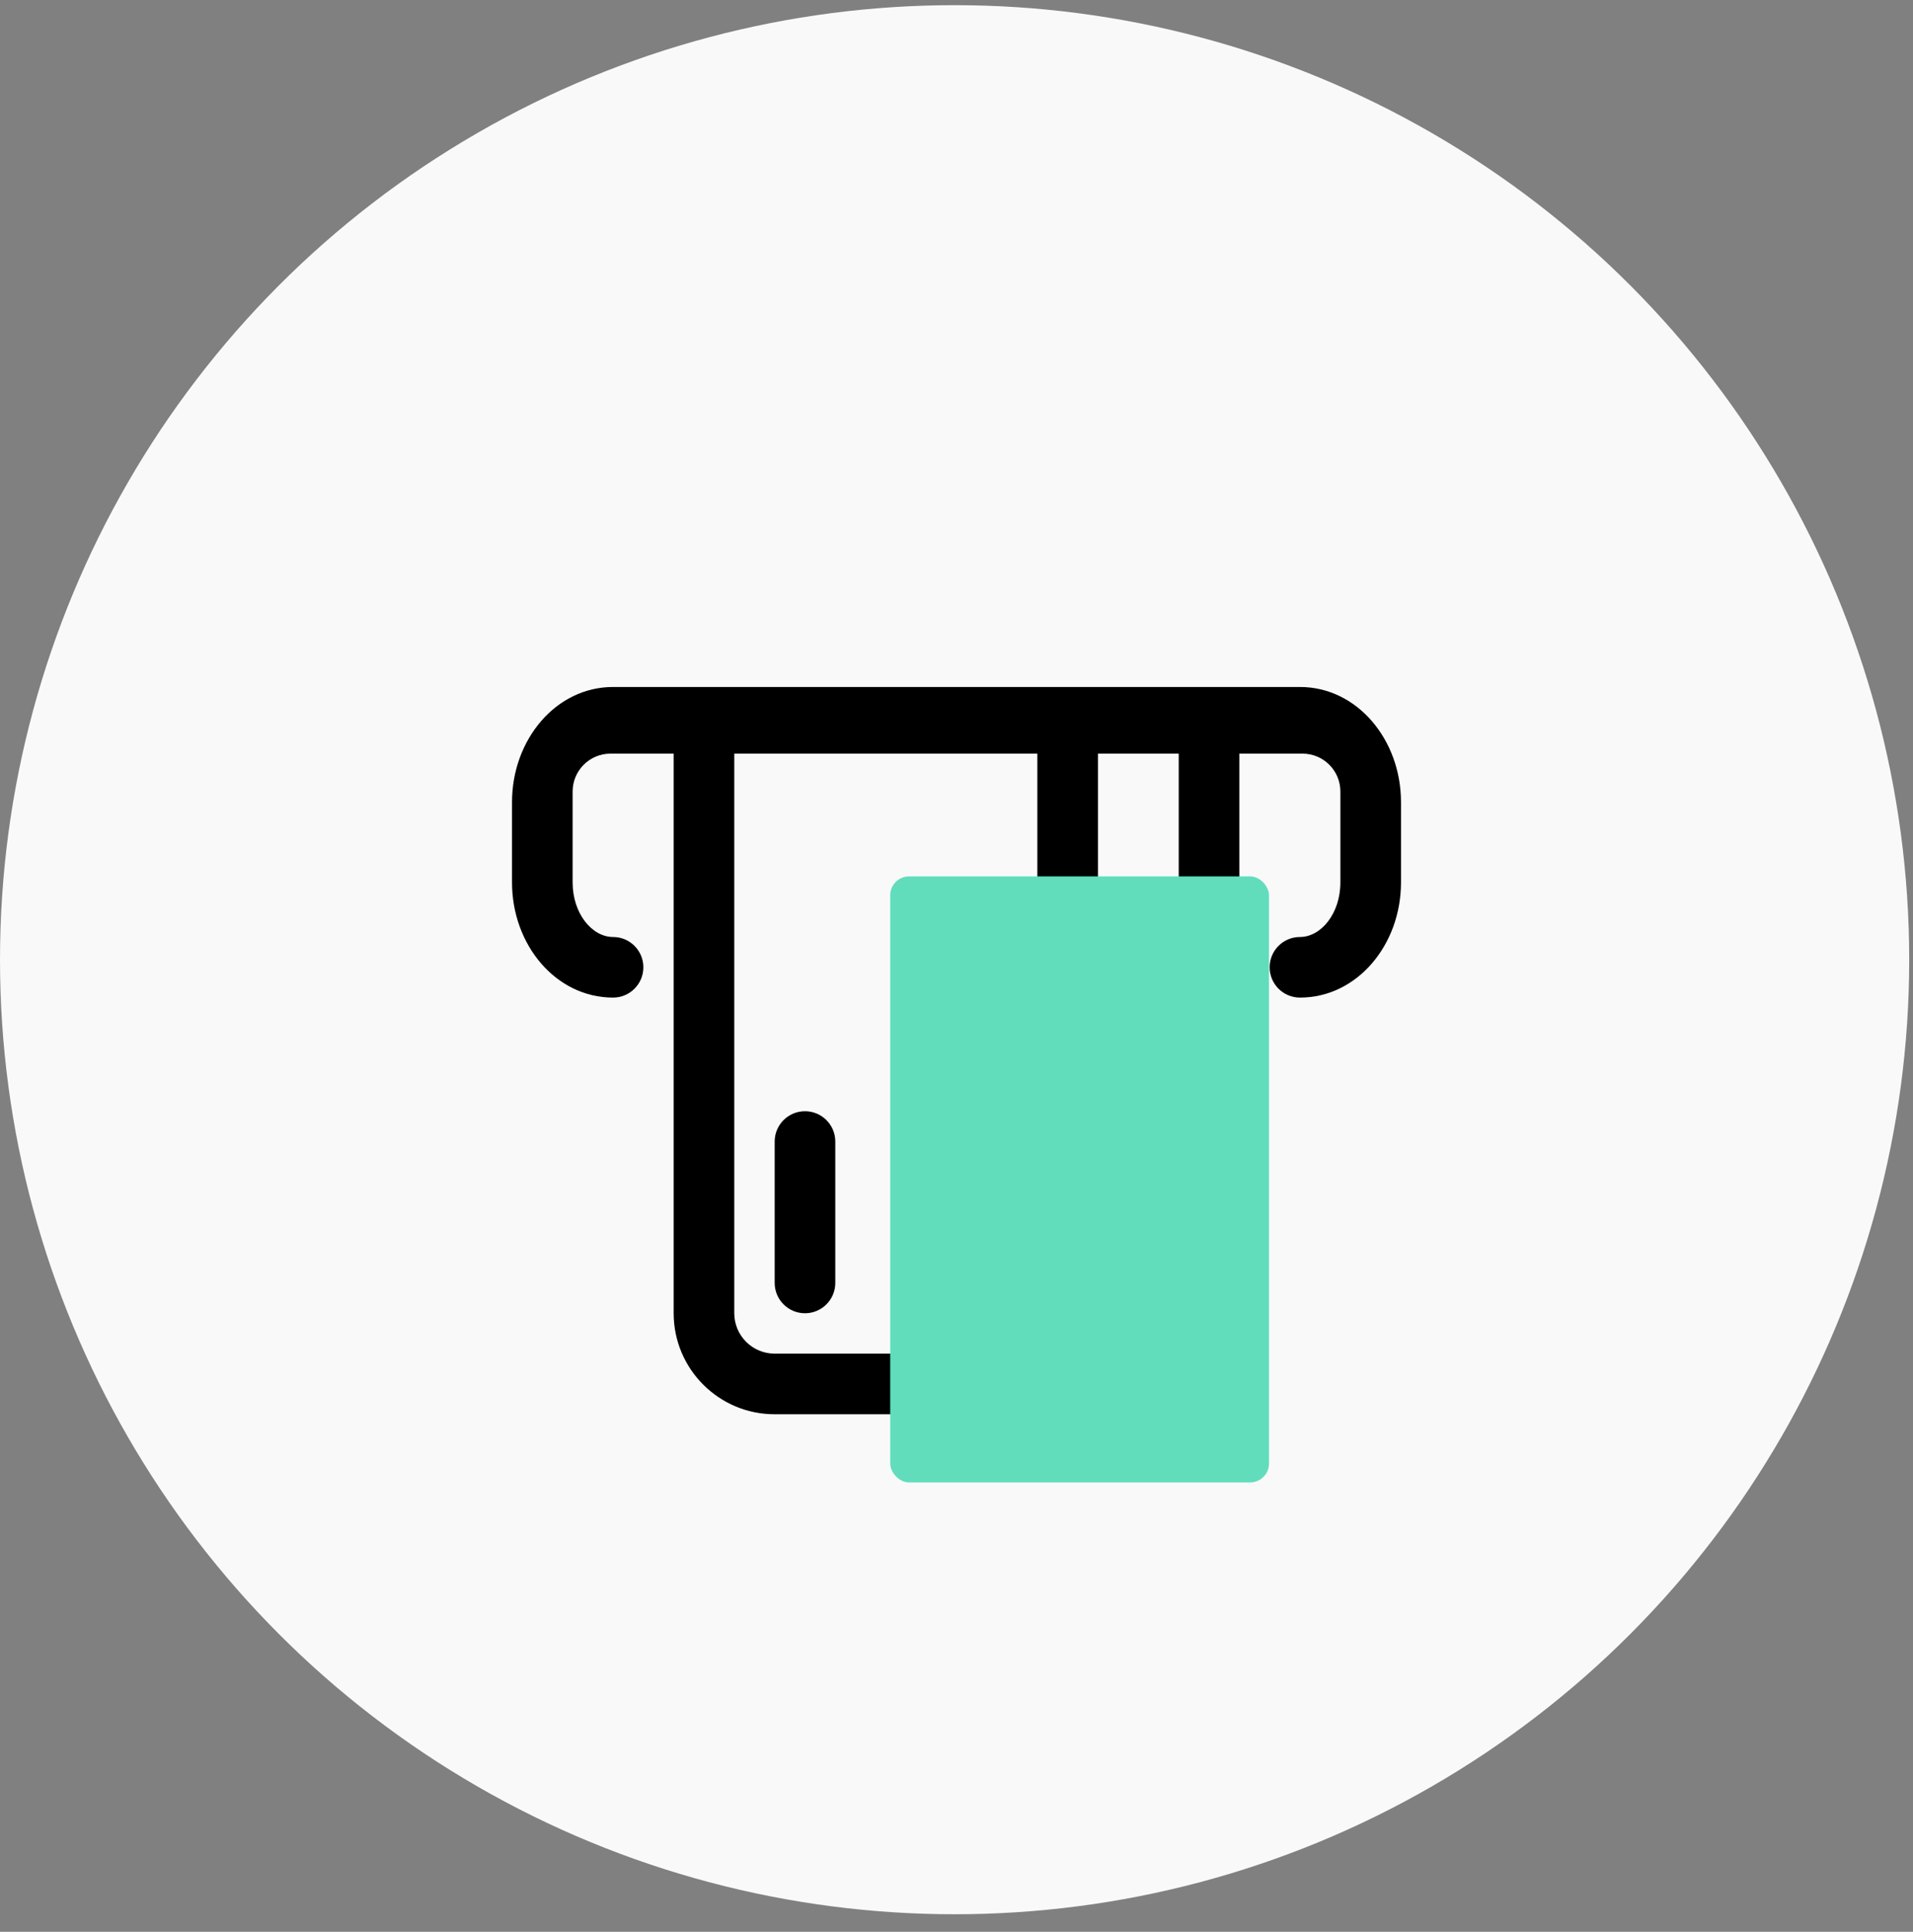 <svg width="202" height="204" viewBox="0 0 202 204" fill="none" xmlns="http://www.w3.org/2000/svg">
<rect x="0" y="0" width="202" height="204" fill="#808080" stroke="none"/>
<g id="&#231;&#142;&#176;&#233;&#135;&#145;&#230;&#143;&#144;&#230;&#172;&#190;">
<g id="&#231;&#188;&#150;&#231;&#187;&#132; 15&#229;&#164;&#135;&#228;&#187;&#189; 5">
<circle id="&#230;&#164;&#173;&#229;&#156;&#134;_84" cx="100.8" cy="101.346" r="100.8" fill="#F9F9FA"/>
<g id="atm">
<path id="&#229;&#189;&#162;&#231;&#138;&#182;" fill-rule="evenodd" clip-rule="evenodd" d="M60.466 83.584C60.466 81.375 62.257 79.584 64.466 79.584H71.135V138.68C71.135 144.571 75.91 149.346 81.801 149.346H120.201C126.091 149.346 130.866 144.571 130.866 138.68V79.584H137.535C139.744 79.584 141.535 81.375 141.535 83.584V93.186C141.535 96.482 139.481 98.946 137.266 98.946C135.499 98.946 134.066 100.379 134.066 102.146C134.066 103.913 135.499 105.346 137.266 105.346C143.302 105.346 147.935 99.784 147.935 93.186V84.706C147.935 78.108 143.302 72.546 137.266 72.546H64.735C58.7 72.546 54.066 78.108 54.066 84.706V93.186C54.066 99.784 58.7 105.346 64.735 105.346C66.502 105.346 67.935 103.913 67.935 102.146C67.935 100.379 66.502 98.946 64.735 98.946C62.521 98.946 60.466 96.482 60.466 93.186V83.584ZM77.535 138.68V79.584H109.535V142.946H81.801C79.446 142.946 77.535 141.035 77.535 138.68ZM124.466 79.584H115.935V142.946H120.201C122.556 142.946 124.466 141.035 124.466 138.68V79.584ZM88.201 120.546C88.201 118.779 86.768 117.346 85.001 117.346C83.234 117.346 81.801 118.779 81.801 120.546V135.48C81.801 137.248 83.234 138.68 85.001 138.68C86.768 138.68 88.201 137.248 88.201 135.48V120.546Z" fill="black"/>
</g>
<g id="&#231;&#159;&#169;&#229;&#189;&#162;">
<rect x="94" y="92.546" width="40" height="64" rx="2" fill="#61DDBC" style="mix-blend-mode:multiply"/>
</g>
</g>
</g>
</svg>
